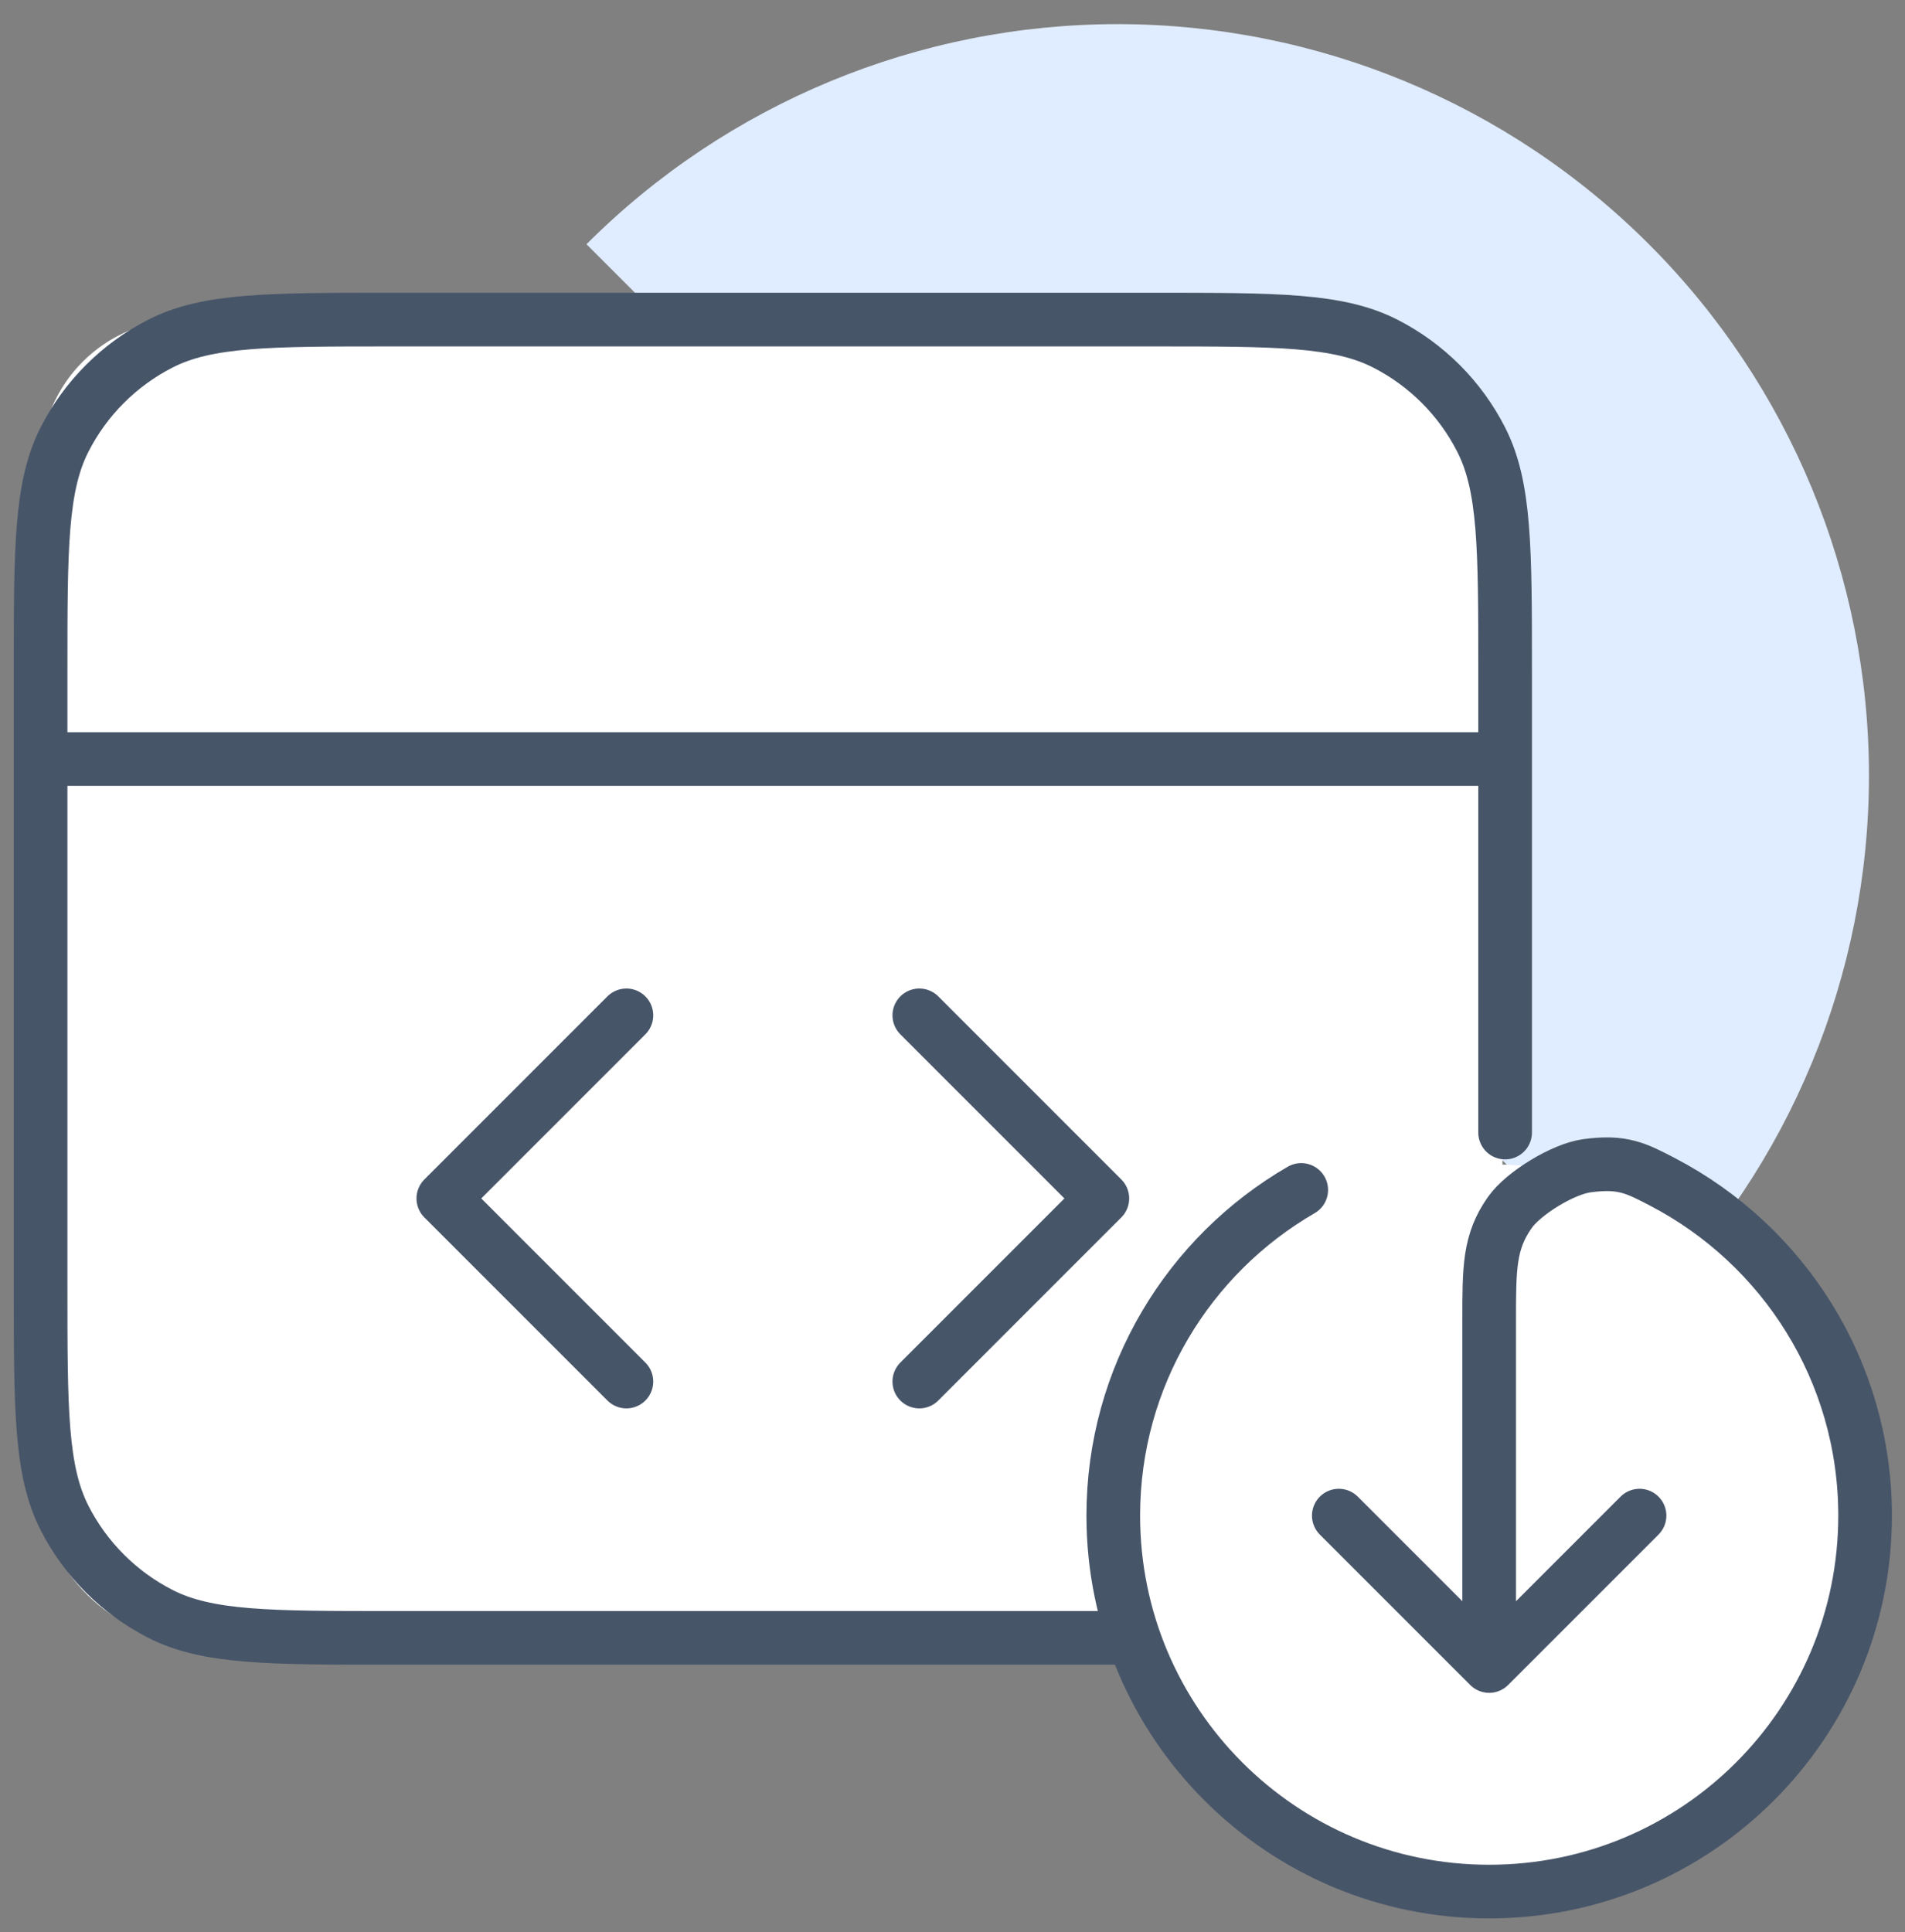 <svg width="71" height="72" viewBox="0 0 71 72" fill="none" xmlns="http://www.w3.org/2000/svg">
<rect x="0" y="0" width="71" height="72" fill="#808080" stroke="none"/>
<path d="M61.456 48.699C66.707 43.447 69.657 36.325 69.657 28.899C69.657 21.474 66.707 14.351 61.456 9.101C56.205 3.85 49.083 0.9 41.657 0.899C34.231 0.899 27.109 3.85 21.858 9.101L41.657 28.899L61.456 48.699Z" fill="#E0ECFF"/>
<rect x="1.513" y="11.909" width="54.484" height="49.125" rx="5.359" fill="white"/>
<path d="M56.096 28.284H1.513M51.625 60.142C49.874 61.034 47.581 61.034 42.996 61.034H14.613C10.027 61.034 7.735 61.034 5.983 60.142C4.443 59.357 3.19 58.104 2.405 56.564C1.513 54.812 1.513 52.52 1.513 47.934L1.513 25.009C1.513 20.424 1.513 18.131 2.405 16.38C3.19 14.839 4.443 13.587 5.983 12.802C7.735 11.909 10.027 11.909 14.613 11.909L42.996 11.909C47.581 11.909 49.874 11.91 51.625 12.802C53.166 13.587 54.418 14.839 55.203 16.38C56.096 18.131 56.096 20.424 56.096 25.009V36.472V42.203M34.263 51.482L41.085 44.659L34.263 37.836M23.346 37.836L16.523 44.659L23.346 51.482" stroke="#475569" stroke-width="2" stroke-linecap="round" stroke-linejoin="round"/>
<ellipse cx="14.01" cy="13.31" rx="14.01" ry="13.31" transform="matrix(-1 0 0 1 69.513 43.384)" fill="white"/>
<path d="M61.106 56.478L55.502 62.082L49.898 56.478" fill="white"/>
<path d="M61.106 56.478L55.502 62.082M55.502 62.082L49.898 56.478M55.502 62.082V49.192C55.502 47.244 55.502 46.27 56.274 45.179C56.786 44.454 58.262 43.56 59.141 43.441C60.465 43.261 60.968 43.523 61.973 44.048C66.454 46.385 69.513 51.074 69.513 56.478C69.513 64.216 63.24 70.488 55.502 70.488C47.765 70.488 41.492 64.216 41.492 56.478C41.492 51.292 44.309 46.764 48.497 44.342" stroke="#475569" stroke-width="2" stroke-linecap="round" stroke-linejoin="round"/>
</svg>
